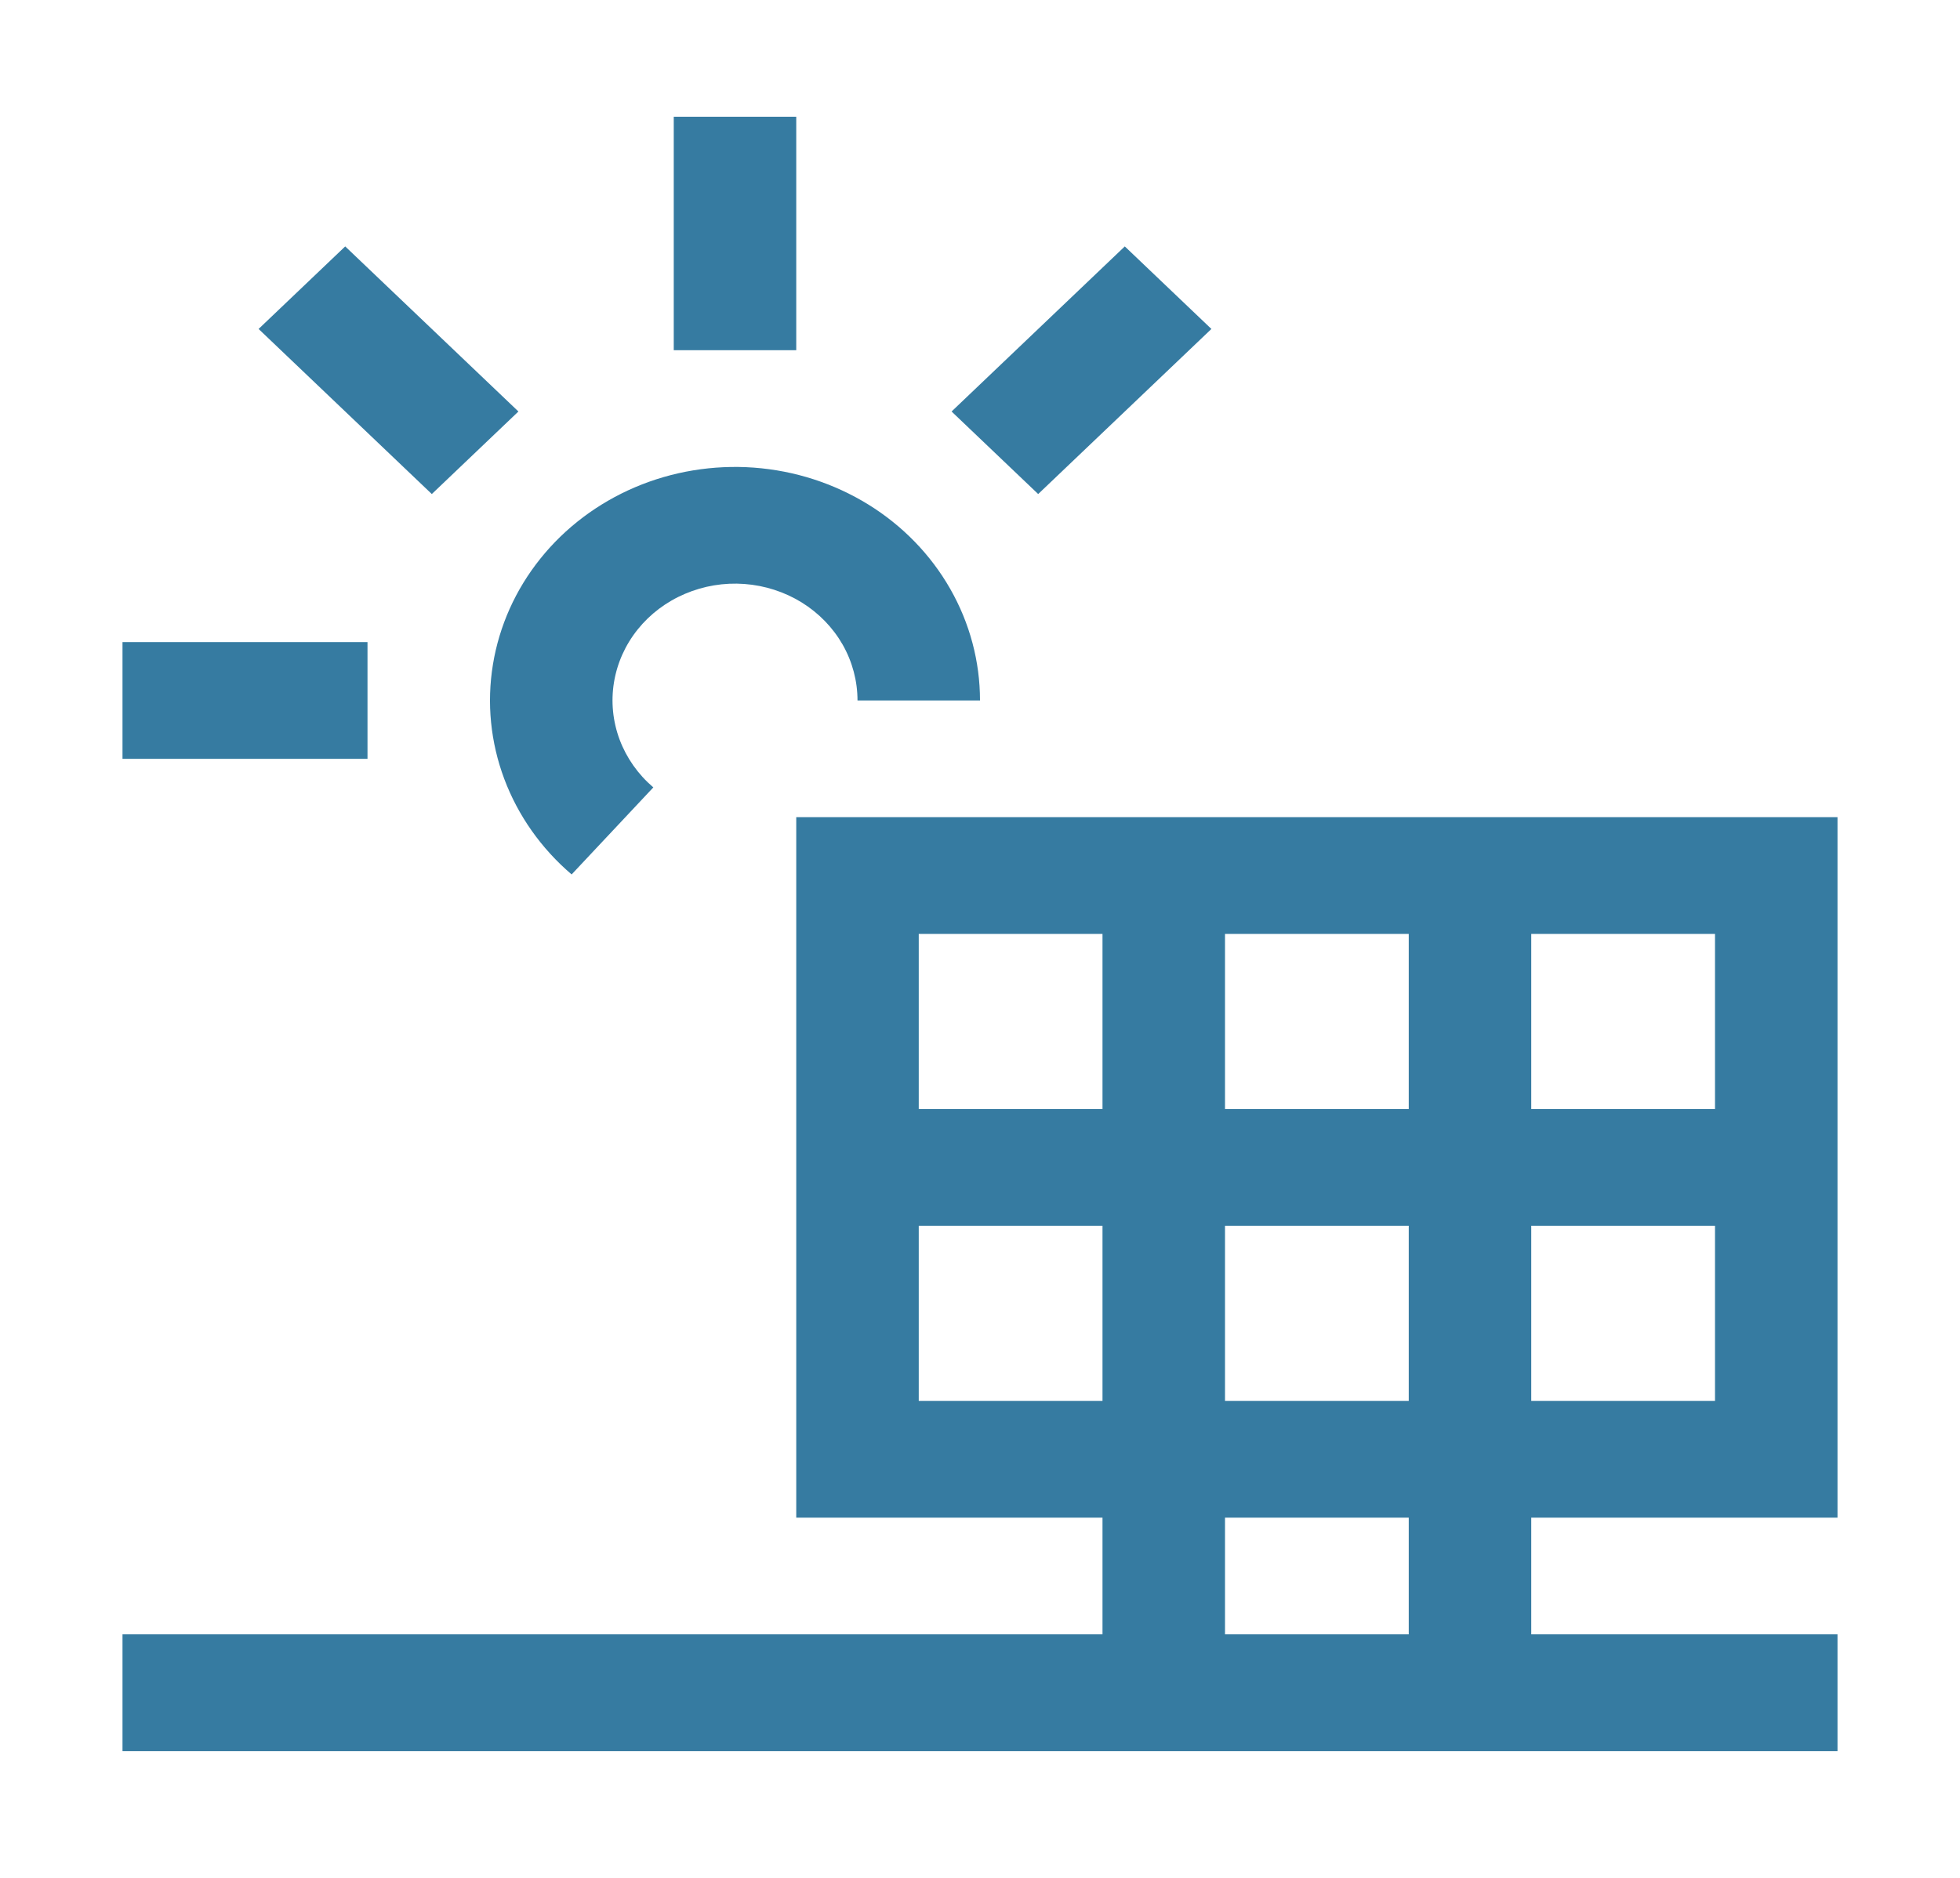 <svg width="48" height="46" viewBox="0 0 48 46" fill="none" xmlns="http://www.w3.org/2000/svg">
<path d="M45 37.176V20.017H19.5V37.176H27V40.035H3V42.895H45V40.035H37.5V37.176H45ZM37.5 34.316V30.026H42V34.316H37.5ZM34.5 30.026V34.316H30V30.026H34.5ZM30 27.167V22.877H34.5V27.167H30ZM42 27.167H37.5V22.877H42V27.167ZM27 22.877V27.167H22.5V22.877H27ZM22.5 34.316V30.026H27V34.316H22.5ZM34.5 40.035H30V37.176H34.5V40.035ZM13.999 21.42C13.254 20.784 12.687 19.98 12.35 19.082C12.013 18.183 11.917 17.219 12.072 16.276C12.226 15.334 12.625 14.443 13.233 13.685C13.84 12.927 14.637 12.326 15.551 11.936C16.465 11.547 17.466 11.382 18.464 11.455C19.462 11.529 20.424 11.84 21.264 12.358C22.104 12.877 22.794 13.588 23.272 14.427C23.75 15.265 24 16.204 24 17.158H21C21 16.681 20.875 16.211 20.637 15.792C20.398 15.373 20.052 15.017 19.633 14.757C19.213 14.498 18.731 14.342 18.232 14.305C17.733 14.268 17.233 14.351 16.776 14.546C16.319 14.74 15.92 15.041 15.616 15.42C15.312 15.799 15.113 16.245 15.036 16.716C14.959 17.188 15.007 17.67 15.175 18.119C15.344 18.568 15.627 18.97 16 19.288L13.999 21.42ZM16.5 2.859H19.5V8.579H16.5V2.859ZM3 15.728H9V18.588H3V15.728ZM6.333 8.058L8.454 6.036L12.696 10.08L10.575 12.102L6.333 8.058ZM25.425 12.102L23.304 10.08L27.546 6.036L29.667 8.058L25.425 12.102Z" fill="#367BA1"/>
</svg>
